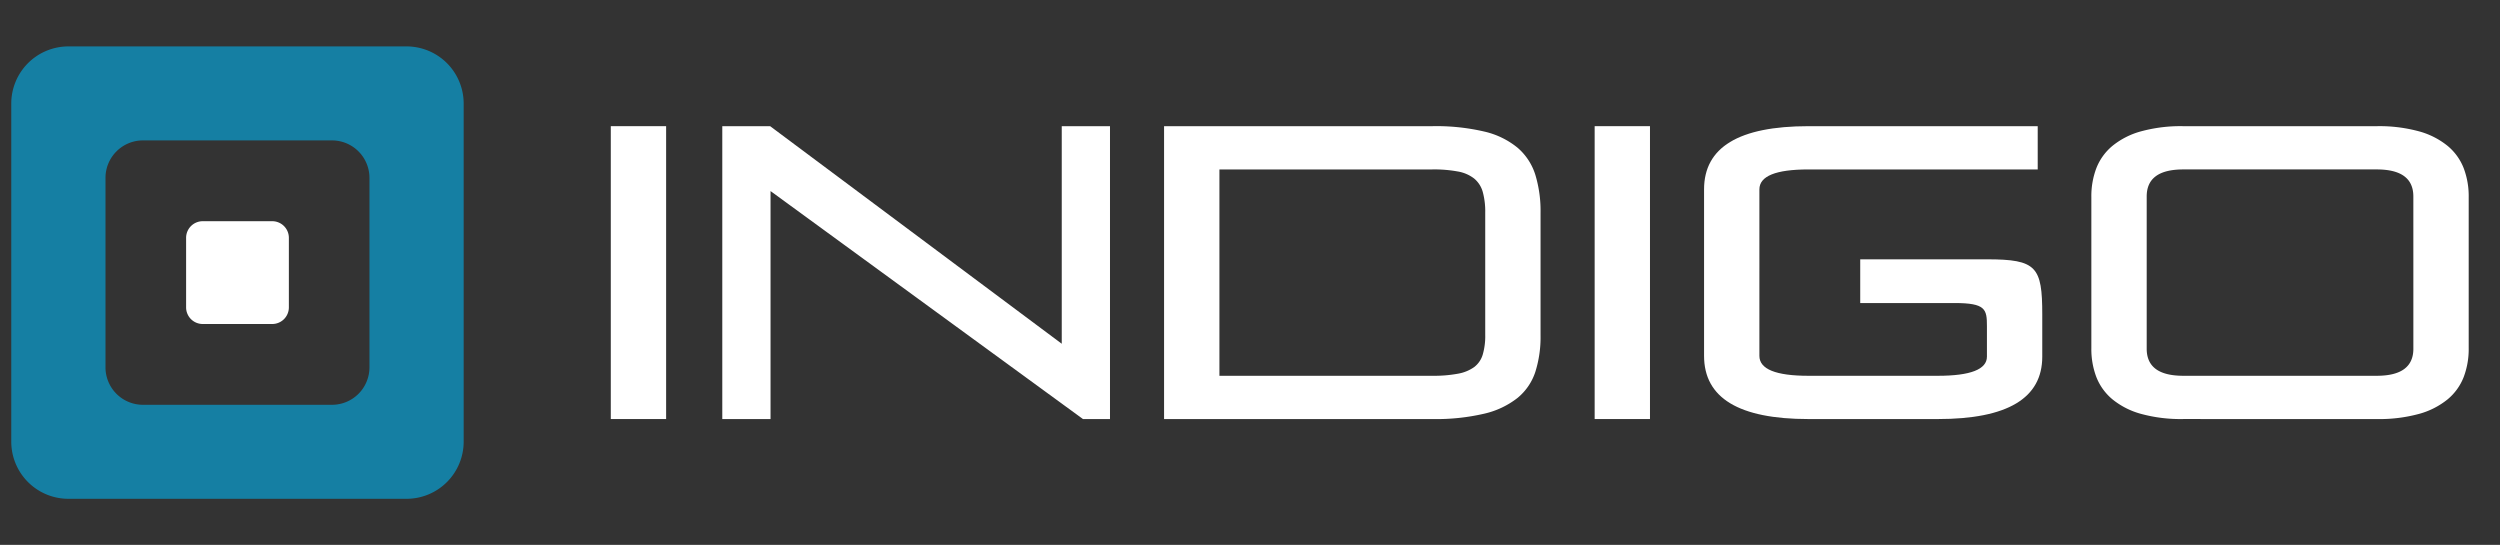 <svg xmlns="http://www.w3.org/2000/svg" xmlns:xlink="http://www.w3.org/1999/xlink" width="443.7" height="96.7" viewBox="0 0 443.7 96.7">
  <rect x="0" y="0" width="443.7" height="96.7" fill="#333333" stroke="none"/>
  <defs>
    <clipPath id="clip-logo">
      <rect width="443.7" height="96.7"/>
    </clipPath>
  </defs>
  <g id="logo" clip-path="url(#clip-logo)">
    <g id="Group_1" data-name="Group 1" transform="translate(-194.538 -125.5)">
      <path id="Path_1" data-name="Path 1" d="M229.263,117.719q0-4.8-6.5-4.8H188.432q-6.495,0-6.495,4.8v27.024q0,4.8,6.495,4.8h34.334q6.5,0,6.5-4.8Zm-40.831,39.5a26.692,26.692,0,0,1-7.529-.923,13.8,13.8,0,0,1-5.058-2.584A9.765,9.765,0,0,1,173,149.764a14,14,0,0,1-.885-5.094V117.793A13.989,13.989,0,0,1,173,112.7a9.747,9.747,0,0,1,2.844-3.949,13.761,13.761,0,0,1,5.058-2.584,26.6,26.6,0,0,1,7.529-.923h34.334a26.617,26.617,0,0,1,7.531.923,13.782,13.782,0,0,1,5.058,2.584A9.717,9.717,0,0,1,238.2,112.7a13.989,13.989,0,0,1,.887,5.094V144.67a14,14,0,0,1-.887,5.094,9.734,9.734,0,0,1-2.841,3.949A13.821,13.821,0,0,1,230.3,156.3a26.711,26.711,0,0,1-7.531.923Z" transform="translate(393.596 42.651)" fill="#fff"/>
      <rect id="Rectangle_3" data-name="Rectangle 3" width="9.819" height="51.978" transform="translate(477.557 147.893)" fill="#fff"/>
      <path id="Path_2" data-name="Path 2" d="M165.108,120.6a13.072,13.072,0,0,0-.442-3.695,4.737,4.737,0,0,0-1.512-2.36,6.483,6.483,0,0,0-2.882-1.255,23.193,23.193,0,0,0-4.541-.37h-37.8v36.622h37.8a23.193,23.193,0,0,0,4.541-.37,7.058,7.058,0,0,0,2.882-1.18,4.329,4.329,0,0,0,1.512-2.216,11.66,11.66,0,0,0,.442-3.469Zm-57,36.619V105.243h47.619a37.389,37.389,0,0,1,9.231.959,14.4,14.4,0,0,1,5.906,2.88,10.442,10.442,0,0,1,3.139,4.8,22.1,22.1,0,0,1,.923,6.721v21.778a20.483,20.483,0,0,1-.923,6.461,10,10,0,0,1-3.139,4.613,14.981,14.981,0,0,1-5.906,2.808,37.513,37.513,0,0,1-9.231.959Z" transform="translate(293.029 42.651)" fill="#fff"/>
      <path id="Path_3" data-name="Path 3" d="M141.628,157.221,86.18,116.761v40.459H77.617V105.243h8.49l51.757,38.615V105.243h8.563v51.978Z" transform="translate(245.113 42.651)" fill="#fff"/>
      <path id="Path_4" data-name="Path 4" d="M195.59,128.87H173.1v7.763h16.749c5.513,0,5.739,1.1,5.739,4.1v5.412c0,2.258-2.908,3.4-8.714,3.4H163.915q-8.713,0-8.711-3.546V116.464q0-3.544,8.711-3.543H204.6v-7.678H163.915q-18.532,0-18.531,11.221V146q0,11.223,18.531,11.223h22.961q18.536,0,18.533-11.074v-7.457c0-8.506-1-9.819-9.819-9.819" transform="translate(351.591 42.651)" fill="#fff"/>
      <rect id="Rectangle_4" data-name="Rectangle 4" width="9.819" height="51.978" transform="translate(302.942 147.893)" fill="#fff"/>
      <path id="Path_5" data-name="Path 5" d="M43.55,111.8H55.9a2.952,2.952,0,0,1,2.944,2.944V127.1a2.952,2.952,0,0,1-2.944,2.944H43.55a2.952,2.952,0,0,1-2.944-2.944V114.748A2.952,2.952,0,0,1,43.55,111.8" transform="translate(186.962 52.96)" fill="#fff" fill-rule="evenodd"/>
      <path id="Path_6" data-name="Path 6" d="M51.89,116.419H85.478a6.652,6.652,0,0,1,6.631,6.631v33.662a6.65,6.65,0,0,1-6.631,6.631H51.89a6.648,6.648,0,0,1-6.629-6.631V123.05a6.65,6.65,0,0,1,6.629-6.631M38.651,99.737H98.717A10.143,10.143,0,0,1,108.83,109.85v60.064a10.141,10.141,0,0,1-10.113,10.113H38.651a10.141,10.141,0,0,1-10.113-10.113V109.85A10.143,10.143,0,0,1,38.651,99.737Z" transform="translate(168 34)" fill="#157fa3" fill-rule="evenodd"/>
      <path id="Path_7" data-name="Path 7" d="M43.589,112.034H55.136a2.76,2.76,0,0,1,2.754,2.751v11.55a2.762,2.762,0,0,1-2.754,2.754H43.589a2.762,2.762,0,0,1-2.754-2.754v-11.55a2.76,2.76,0,0,1,2.754-2.751" transform="translate(187.321 53.321)" fill="#fff" fill-rule="evenodd"/>
    </g>
  </g>
</svg>
